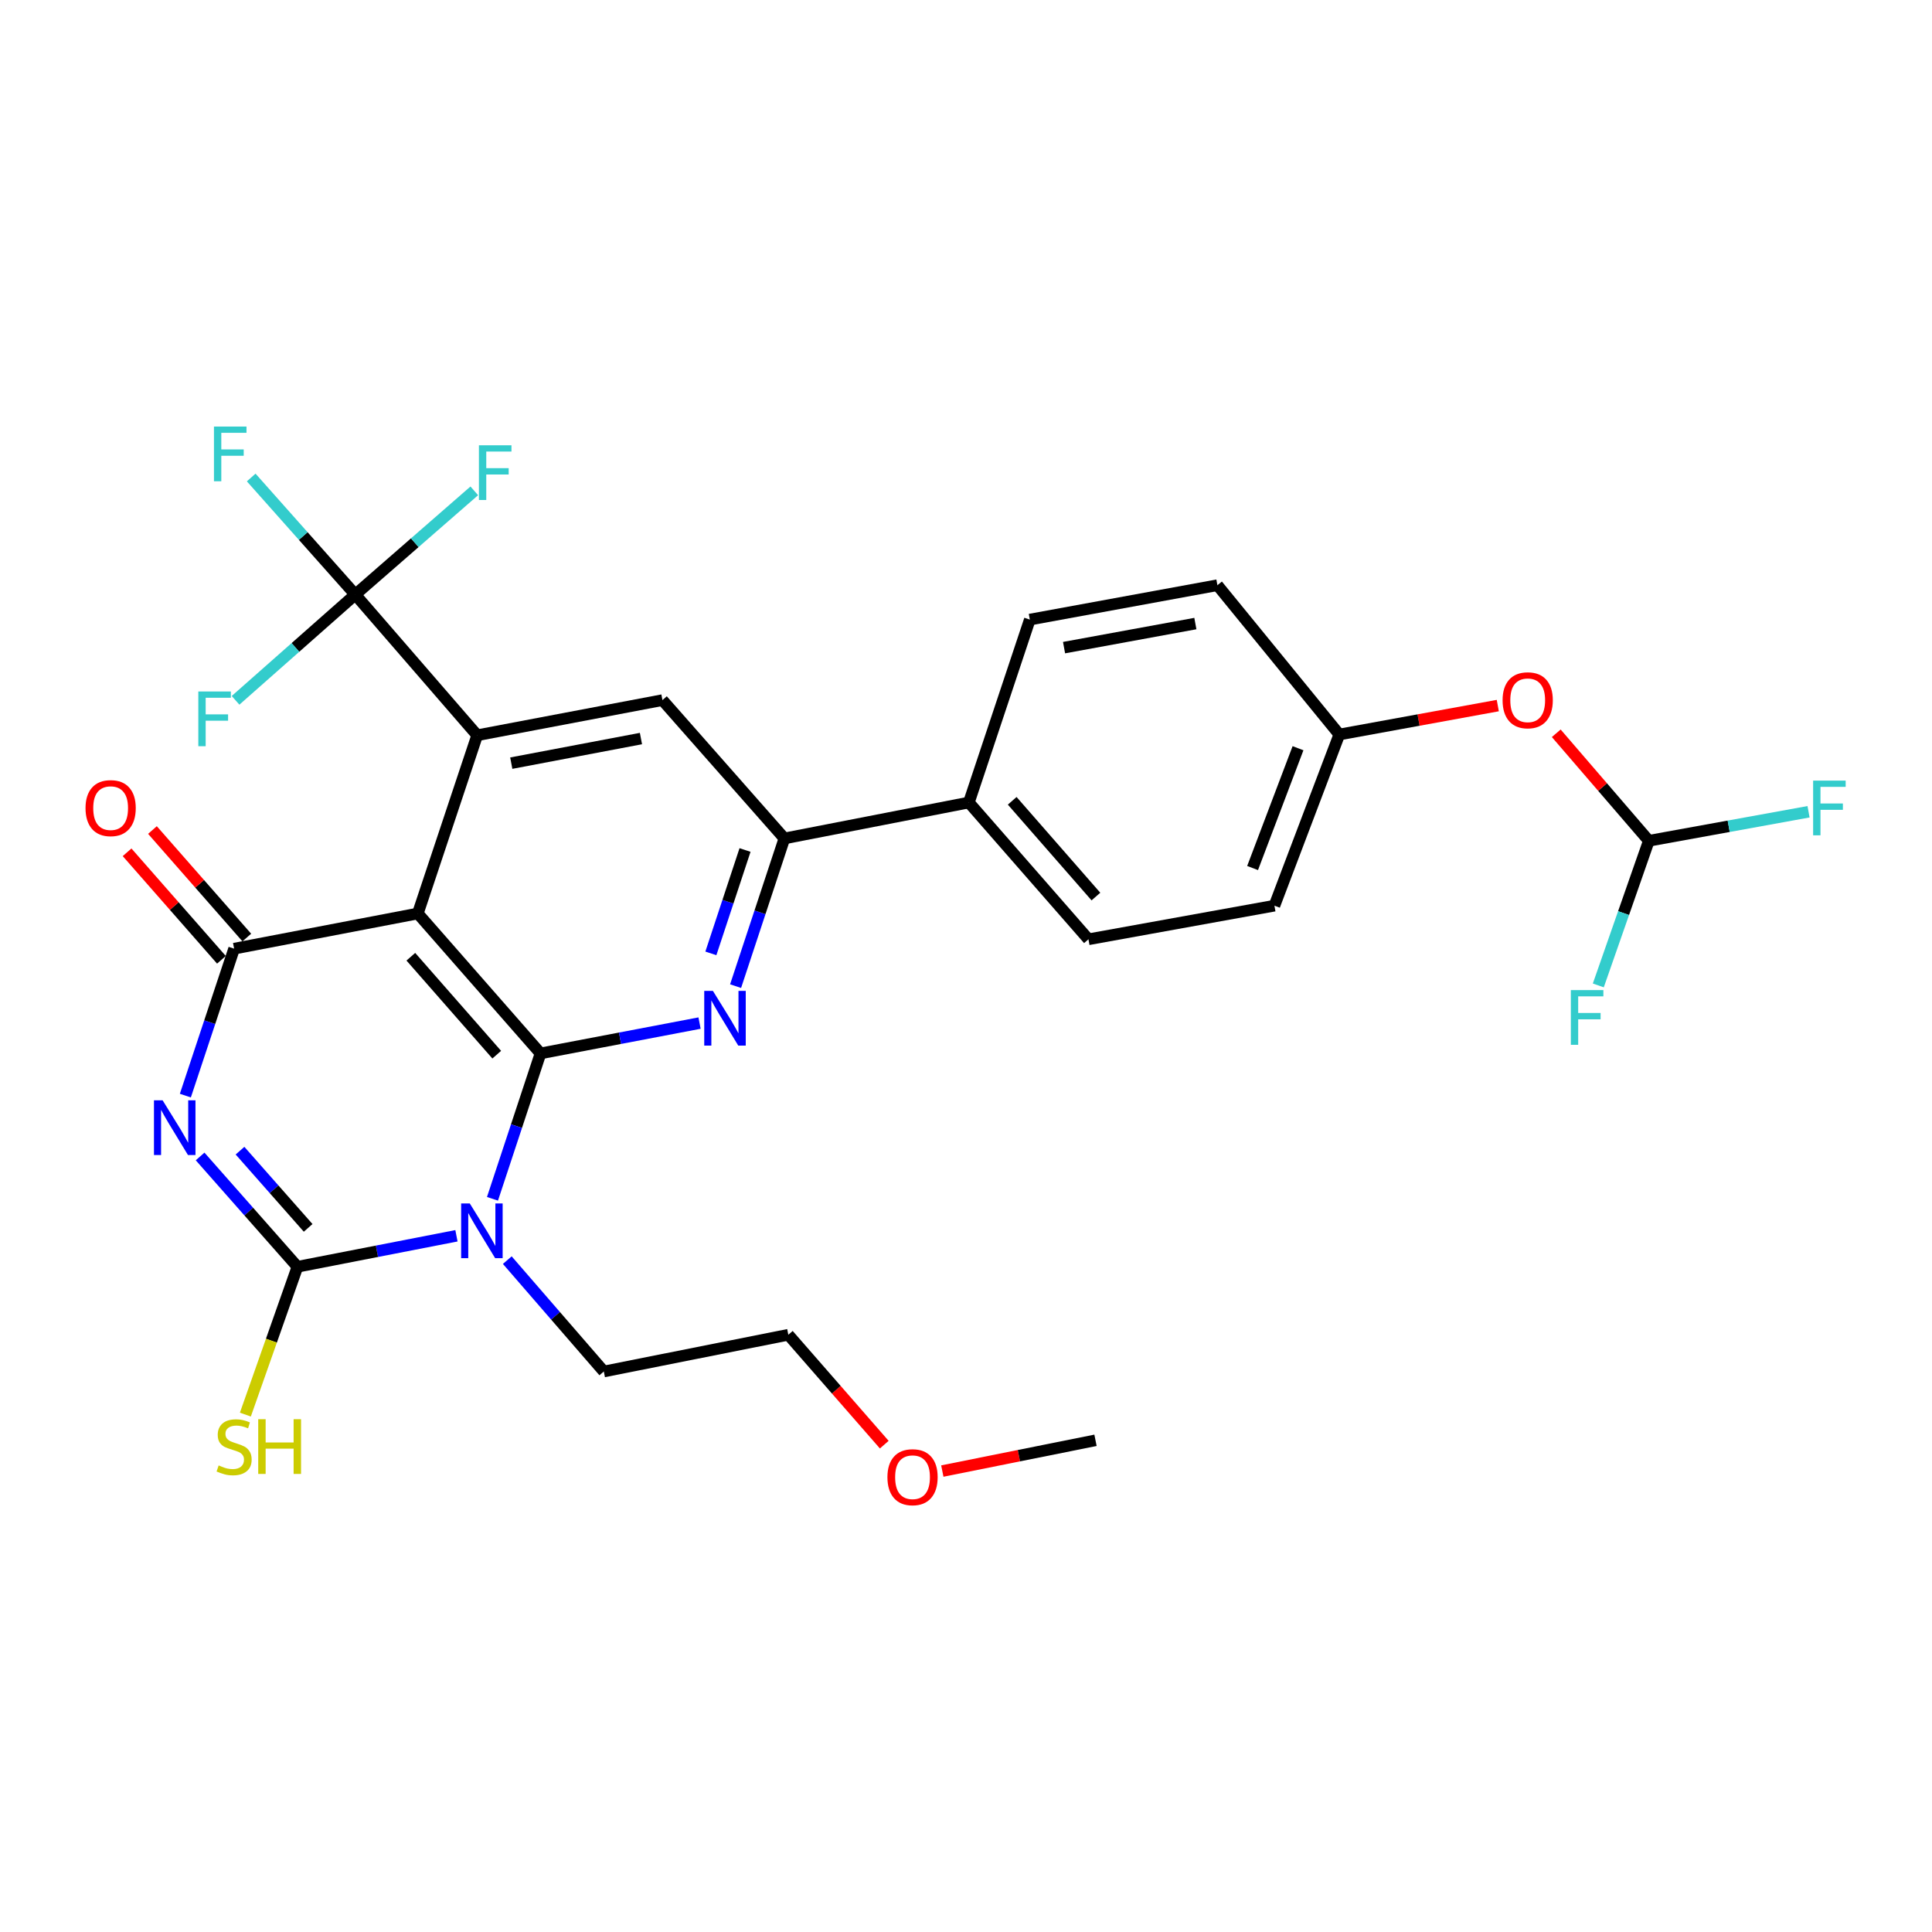 <?xml version='1.0' encoding='iso-8859-1'?>
<svg version='1.1' baseProfile='full'
              xmlns='http://www.w3.org/2000/svg'
                      xmlns:rdkit='http://www.rdkit.org/xml'
                      xmlns:xlink='http://www.w3.org/1999/xlink'
                  xml:space='preserve'
width='1000px' height='1000px' viewBox='0 0 1000 1000'>
<!-- END OF HEADER -->
<rect style='opacity:1.0;fill:#FFFFFF;stroke:none' width='1000' height='1000' x='0' y='0'> </rect>
<path class='bond-1' d='M 279.771,545.242 L 267.339,582.87' style='fill:none;fill-rule:evenodd;stroke:#000000;stroke-width:6px;stroke-linecap:butt;stroke-linejoin:miter;stroke-opacity:1' />
<path class='bond-1' d='M 267.339,582.87 L 254.906,620.497' style='fill:none;fill-rule:evenodd;stroke:#0000FF;stroke-width:6px;stroke-linecap:butt;stroke-linejoin:miter;stroke-opacity:1' />
<path class='bond-2' d='M 279.771,545.242 L 216.261,472.821' style='fill:none;fill-rule:evenodd;stroke:#000000;stroke-width:6px;stroke-linecap:butt;stroke-linejoin:miter;stroke-opacity:1' />
<path class='bond-2' d='M 257.109,545.898 L 212.651,495.204' style='fill:none;fill-rule:evenodd;stroke:#000000;stroke-width:6px;stroke-linecap:butt;stroke-linejoin:miter;stroke-opacity:1' />
<path class='bond-6' d='M 279.771,545.242 L 320.928,537.393' style='fill:none;fill-rule:evenodd;stroke:#000000;stroke-width:6px;stroke-linecap:butt;stroke-linejoin:miter;stroke-opacity:1' />
<path class='bond-6' d='M 320.928,537.393 L 362.085,529.544' style='fill:none;fill-rule:evenodd;stroke:#0000FF;stroke-width:6px;stroke-linecap:butt;stroke-linejoin:miter;stroke-opacity:1' />
<path class='bond-0' d='M 95.942,567.089 L 108.559,529.059' style='fill:none;fill-rule:evenodd;stroke:#0000FF;stroke-width:6px;stroke-linecap:butt;stroke-linejoin:miter;stroke-opacity:1' />
<path class='bond-0' d='M 108.559,529.059 L 121.176,491.03' style='fill:none;fill-rule:evenodd;stroke:#000000;stroke-width:6px;stroke-linecap:butt;stroke-linejoin:miter;stroke-opacity:1' />
<path class='bond-29' d='M 103.575,598.58 L 128.765,627.127' style='fill:none;fill-rule:evenodd;stroke:#0000FF;stroke-width:6px;stroke-linecap:butt;stroke-linejoin:miter;stroke-opacity:1' />
<path class='bond-29' d='M 128.765,627.127 L 153.955,655.673' style='fill:none;fill-rule:evenodd;stroke:#000000;stroke-width:6px;stroke-linecap:butt;stroke-linejoin:miter;stroke-opacity:1' />
<path class='bond-29' d='M 124.232,595.584 L 141.865,615.567' style='fill:none;fill-rule:evenodd;stroke:#0000FF;stroke-width:6px;stroke-linecap:butt;stroke-linejoin:miter;stroke-opacity:1' />
<path class='bond-29' d='M 141.865,615.567 L 159.498,635.549' style='fill:none;fill-rule:evenodd;stroke:#000000;stroke-width:6px;stroke-linecap:butt;stroke-linejoin:miter;stroke-opacity:1' />
<path class='bond-3' d='M 236.257,639.641 L 195.106,647.657' style='fill:none;fill-rule:evenodd;stroke:#0000FF;stroke-width:6px;stroke-linecap:butt;stroke-linejoin:miter;stroke-opacity:1' />
<path class='bond-3' d='M 195.106,647.657 L 153.955,655.673' style='fill:none;fill-rule:evenodd;stroke:#000000;stroke-width:6px;stroke-linecap:butt;stroke-linejoin:miter;stroke-opacity:1' />
<path class='bond-18' d='M 262.577,652.247 L 287.554,681.066' style='fill:none;fill-rule:evenodd;stroke:#0000FF;stroke-width:6px;stroke-linecap:butt;stroke-linejoin:miter;stroke-opacity:1' />
<path class='bond-18' d='M 287.554,681.066 L 312.531,709.884' style='fill:none;fill-rule:evenodd;stroke:#000000;stroke-width:6px;stroke-linecap:butt;stroke-linejoin:miter;stroke-opacity:1' />
<path class='bond-4' d='M 216.261,472.821 L 121.176,491.03' style='fill:none;fill-rule:evenodd;stroke:#000000;stroke-width:6px;stroke-linecap:butt;stroke-linejoin:miter;stroke-opacity:1' />
<path class='bond-5' d='M 216.261,472.821 L 246.992,380.569' style='fill:none;fill-rule:evenodd;stroke:#000000;stroke-width:6px;stroke-linecap:butt;stroke-linejoin:miter;stroke-opacity:1' />
<path class='bond-13' d='M 153.955,655.673 L 140.479,693.933' style='fill:none;fill-rule:evenodd;stroke:#000000;stroke-width:6px;stroke-linecap:butt;stroke-linejoin:miter;stroke-opacity:1' />
<path class='bond-13' d='M 140.479,693.933 L 127.003,732.193' style='fill:none;fill-rule:evenodd;stroke:#CCCC00;stroke-width:6px;stroke-linecap:butt;stroke-linejoin:miter;stroke-opacity:1' />
<path class='bond-10' d='M 127.742,485.268 L 103.327,457.445' style='fill:none;fill-rule:evenodd;stroke:#000000;stroke-width:6px;stroke-linecap:butt;stroke-linejoin:miter;stroke-opacity:1' />
<path class='bond-10' d='M 103.327,457.445 L 78.911,429.622' style='fill:none;fill-rule:evenodd;stroke:#FF0000;stroke-width:6px;stroke-linecap:butt;stroke-linejoin:miter;stroke-opacity:1' />
<path class='bond-10' d='M 114.609,496.792 L 90.194,468.969' style='fill:none;fill-rule:evenodd;stroke:#000000;stroke-width:6px;stroke-linecap:butt;stroke-linejoin:miter;stroke-opacity:1' />
<path class='bond-10' d='M 90.194,468.969 L 65.779,441.146' style='fill:none;fill-rule:evenodd;stroke:#FF0000;stroke-width:6px;stroke-linecap:butt;stroke-linejoin:miter;stroke-opacity:1' />
<path class='bond-7' d='M 246.992,380.569 L 183.89,307.751' style='fill:none;fill-rule:evenodd;stroke:#000000;stroke-width:6px;stroke-linecap:butt;stroke-linejoin:miter;stroke-opacity:1' />
<path class='bond-30' d='M 246.992,380.569 L 342.883,362.379' style='fill:none;fill-rule:evenodd;stroke:#000000;stroke-width:6px;stroke-linecap:butt;stroke-linejoin:miter;stroke-opacity:1' />
<path class='bond-30' d='M 264.632,395.007 L 331.756,382.274' style='fill:none;fill-rule:evenodd;stroke:#000000;stroke-width:6px;stroke-linecap:butt;stroke-linejoin:miter;stroke-opacity:1' />
<path class='bond-8' d='M 380.744,510.422 L 393.374,472.198' style='fill:none;fill-rule:evenodd;stroke:#0000FF;stroke-width:6px;stroke-linecap:butt;stroke-linejoin:miter;stroke-opacity:1' />
<path class='bond-8' d='M 393.374,472.198 L 406.005,433.975' style='fill:none;fill-rule:evenodd;stroke:#000000;stroke-width:6px;stroke-linecap:butt;stroke-linejoin:miter;stroke-opacity:1' />
<path class='bond-8' d='M 367.943,493.473 L 376.785,466.716' style='fill:none;fill-rule:evenodd;stroke:#0000FF;stroke-width:6px;stroke-linecap:butt;stroke-linejoin:miter;stroke-opacity:1' />
<path class='bond-8' d='M 376.785,466.716 L 385.626,439.96' style='fill:none;fill-rule:evenodd;stroke:#000000;stroke-width:6px;stroke-linecap:butt;stroke-linejoin:miter;stroke-opacity:1' />
<path class='bond-15' d='M 183.89,307.751 L 156.956,277.452' style='fill:none;fill-rule:evenodd;stroke:#000000;stroke-width:6px;stroke-linecap:butt;stroke-linejoin:miter;stroke-opacity:1' />
<path class='bond-15' d='M 156.956,277.452 L 130.022,247.153' style='fill:none;fill-rule:evenodd;stroke:#33CCCC;stroke-width:6px;stroke-linecap:butt;stroke-linejoin:miter;stroke-opacity:1' />
<path class='bond-16' d='M 183.89,307.751 L 214.689,280.91' style='fill:none;fill-rule:evenodd;stroke:#000000;stroke-width:6px;stroke-linecap:butt;stroke-linejoin:miter;stroke-opacity:1' />
<path class='bond-16' d='M 214.689,280.91 L 245.489,254.069' style='fill:none;fill-rule:evenodd;stroke:#33CCCC;stroke-width:6px;stroke-linecap:butt;stroke-linejoin:miter;stroke-opacity:1' />
<path class='bond-17' d='M 183.89,307.751 L 152.905,335.122' style='fill:none;fill-rule:evenodd;stroke:#000000;stroke-width:6px;stroke-linecap:butt;stroke-linejoin:miter;stroke-opacity:1' />
<path class='bond-17' d='M 152.905,335.122 L 121.92,362.493' style='fill:none;fill-rule:evenodd;stroke:#33CCCC;stroke-width:6px;stroke-linecap:butt;stroke-linejoin:miter;stroke-opacity:1' />
<path class='bond-9' d='M 406.005,433.975 L 342.883,362.379' style='fill:none;fill-rule:evenodd;stroke:#000000;stroke-width:6px;stroke-linecap:butt;stroke-linejoin:miter;stroke-opacity:1' />
<path class='bond-12' d='M 406.005,433.975 L 501.479,415.377' style='fill:none;fill-rule:evenodd;stroke:#000000;stroke-width:6px;stroke-linecap:butt;stroke-linejoin:miter;stroke-opacity:1' />
<path class='bond-11' d='M 853.439,435.188 L 829.477,407.365' style='fill:none;fill-rule:evenodd;stroke:#000000;stroke-width:6px;stroke-linecap:butt;stroke-linejoin:miter;stroke-opacity:1' />
<path class='bond-11' d='M 829.477,407.365 L 805.515,379.542' style='fill:none;fill-rule:evenodd;stroke:#FF0000;stroke-width:6px;stroke-linecap:butt;stroke-linejoin:miter;stroke-opacity:1' />
<path class='bond-22' d='M 853.439,435.188 L 840.36,472.62' style='fill:none;fill-rule:evenodd;stroke:#000000;stroke-width:6px;stroke-linecap:butt;stroke-linejoin:miter;stroke-opacity:1' />
<path class='bond-22' d='M 840.36,472.62 L 827.28,510.052' style='fill:none;fill-rule:evenodd;stroke:#33CCCC;stroke-width:6px;stroke-linecap:butt;stroke-linejoin:miter;stroke-opacity:1' />
<path class='bond-23' d='M 853.439,435.188 L 894.77,427.676' style='fill:none;fill-rule:evenodd;stroke:#000000;stroke-width:6px;stroke-linecap:butt;stroke-linejoin:miter;stroke-opacity:1' />
<path class='bond-23' d='M 894.77,427.676 L 936.1,420.164' style='fill:none;fill-rule:evenodd;stroke:#33CCCC;stroke-width:6px;stroke-linecap:butt;stroke-linejoin:miter;stroke-opacity:1' />
<path class='bond-19' d='M 501.479,415.377 L 563.378,486.177' style='fill:none;fill-rule:evenodd;stroke:#000000;stroke-width:6px;stroke-linecap:butt;stroke-linejoin:miter;stroke-opacity:1' />
<path class='bond-19' d='M 523.917,414.497 L 567.247,464.057' style='fill:none;fill-rule:evenodd;stroke:#000000;stroke-width:6px;stroke-linecap:butt;stroke-linejoin:miter;stroke-opacity:1' />
<path class='bond-20' d='M 501.479,415.377 L 533.035,320.699' style='fill:none;fill-rule:evenodd;stroke:#000000;stroke-width:6px;stroke-linecap:butt;stroke-linejoin:miter;stroke-opacity:1' />
<path class='bond-14' d='M 775.257,365.205 L 734.24,372.693' style='fill:none;fill-rule:evenodd;stroke:#FF0000;stroke-width:6px;stroke-linecap:butt;stroke-linejoin:miter;stroke-opacity:1' />
<path class='bond-14' d='M 734.24,372.693 L 693.223,380.181' style='fill:none;fill-rule:evenodd;stroke:#000000;stroke-width:6px;stroke-linecap:butt;stroke-linejoin:miter;stroke-opacity:1' />
<path class='bond-27' d='M 312.531,709.884 L 408.034,690.869' style='fill:none;fill-rule:evenodd;stroke:#000000;stroke-width:6px;stroke-linecap:butt;stroke-linejoin:miter;stroke-opacity:1' />
<path class='bond-25' d='M 563.378,486.177 L 659.638,468.773' style='fill:none;fill-rule:evenodd;stroke:#000000;stroke-width:6px;stroke-linecap:butt;stroke-linejoin:miter;stroke-opacity:1' />
<path class='bond-24' d='M 533.035,320.699 L 630.13,302.897' style='fill:none;fill-rule:evenodd;stroke:#000000;stroke-width:6px;stroke-linecap:butt;stroke-linejoin:miter;stroke-opacity:1' />
<path class='bond-24' d='M 550.75,335.214 L 618.717,322.753' style='fill:none;fill-rule:evenodd;stroke:#000000;stroke-width:6px;stroke-linecap:butt;stroke-linejoin:miter;stroke-opacity:1' />
<path class='bond-21' d='M 693.223,380.181 L 630.13,302.897' style='fill:none;fill-rule:evenodd;stroke:#000000;stroke-width:6px;stroke-linecap:butt;stroke-linejoin:miter;stroke-opacity:1' />
<path class='bond-31' d='M 693.223,380.181 L 659.638,468.773' style='fill:none;fill-rule:evenodd;stroke:#000000;stroke-width:6px;stroke-linecap:butt;stroke-linejoin:miter;stroke-opacity:1' />
<path class='bond-31' d='M 671.848,387.277 L 648.338,449.291' style='fill:none;fill-rule:evenodd;stroke:#000000;stroke-width:6px;stroke-linecap:butt;stroke-linejoin:miter;stroke-opacity:1' />
<path class='bond-26' d='M 457.694,747.749 L 432.864,719.309' style='fill:none;fill-rule:evenodd;stroke:#FF0000;stroke-width:6px;stroke-linecap:butt;stroke-linejoin:miter;stroke-opacity:1' />
<path class='bond-26' d='M 432.864,719.309 L 408.034,690.869' style='fill:none;fill-rule:evenodd;stroke:#000000;stroke-width:6px;stroke-linecap:butt;stroke-linejoin:miter;stroke-opacity:1' />
<path class='bond-28' d='M 487.745,761.418 L 527.386,753.458' style='fill:none;fill-rule:evenodd;stroke:#FF0000;stroke-width:6px;stroke-linecap:butt;stroke-linejoin:miter;stroke-opacity:1' />
<path class='bond-28' d='M 527.386,753.458 L 567.028,745.498' style='fill:none;fill-rule:evenodd;stroke:#000000;stroke-width:6px;stroke-linecap:butt;stroke-linejoin:miter;stroke-opacity:1' />
<path  class='atom-1' d='M 84.175 569.529
L 93.455 584.529
Q 94.375 586.009, 95.855 588.689
Q 97.335 591.369, 97.415 591.529
L 97.415 569.529
L 101.175 569.529
L 101.175 597.849
L 97.295 597.849
L 87.335 581.449
Q 86.175 579.529, 84.935 577.329
Q 83.735 575.129, 83.375 574.449
L 83.375 597.849
L 79.695 597.849
L 79.695 569.529
L 84.175 569.529
' fill='#0000FF'/>
<path  class='atom-2' d='M 243.168 622.915
L 252.448 637.915
Q 253.368 639.395, 254.848 642.075
Q 256.328 644.755, 256.408 644.915
L 256.408 622.915
L 260.168 622.915
L 260.168 651.235
L 256.288 651.235
L 246.328 634.835
Q 245.168 632.915, 243.928 630.715
Q 242.728 628.515, 242.368 627.835
L 242.368 651.235
L 238.688 651.235
L 238.688 622.915
L 243.168 622.915
' fill='#0000FF'/>
<path  class='atom-7' d='M 368.995 512.872
L 378.275 527.872
Q 379.195 529.352, 380.675 532.032
Q 382.155 534.712, 382.235 534.872
L 382.235 512.872
L 385.995 512.872
L 385.995 541.192
L 382.115 541.192
L 372.155 524.792
Q 370.995 522.872, 369.755 520.672
Q 368.555 518.472, 368.195 517.792
L 368.195 541.192
L 364.515 541.192
L 364.515 512.872
L 368.995 512.872
' fill='#0000FF'/>
<path  class='atom-11' d='M 44.267 418.282
Q 44.267 411.482, 47.627 407.682
Q 50.987 403.882, 57.267 403.882
Q 63.547 403.882, 66.907 407.682
Q 70.267 411.482, 70.267 418.282
Q 70.267 425.162, 66.867 429.082
Q 63.467 432.962, 57.267 432.962
Q 51.027 432.962, 47.627 429.082
Q 44.267 425.202, 44.267 418.282
M 57.267 429.762
Q 61.587 429.762, 63.907 426.882
Q 66.267 423.962, 66.267 418.282
Q 66.267 412.722, 63.907 409.922
Q 61.587 407.082, 57.267 407.082
Q 52.947 407.082, 50.587 409.882
Q 48.267 412.682, 48.267 418.282
Q 48.267 424.002, 50.587 426.882
Q 52.947 429.762, 57.267 429.762
' fill='#FF0000'/>
<path  class='atom-14' d='M 113.176 758.5
Q 113.496 758.62, 114.816 759.18
Q 116.136 759.74, 117.576 760.1
Q 119.056 760.42, 120.496 760.42
Q 123.176 760.42, 124.736 759.14
Q 126.296 757.82, 126.296 755.54
Q 126.296 753.98, 125.496 753.02
Q 124.736 752.06, 123.536 751.54
Q 122.336 751.02, 120.336 750.42
Q 117.816 749.66, 116.296 748.94
Q 114.816 748.22, 113.736 746.7
Q 112.696 745.18, 112.696 742.62
Q 112.696 739.06, 115.096 736.86
Q 117.536 734.66, 122.336 734.66
Q 125.616 734.66, 129.336 736.22
L 128.416 739.3
Q 125.016 737.9, 122.456 737.9
Q 119.696 737.9, 118.176 739.06
Q 116.656 740.18, 116.696 742.14
Q 116.696 743.66, 117.456 744.58
Q 118.256 745.5, 119.376 746.02
Q 120.536 746.54, 122.456 747.14
Q 125.016 747.94, 126.536 748.74
Q 128.056 749.54, 129.136 751.18
Q 130.256 752.78, 130.256 755.54
Q 130.256 759.46, 127.616 761.58
Q 125.016 763.66, 120.656 763.66
Q 118.136 763.66, 116.216 763.1
Q 114.336 762.58, 112.096 761.66
L 113.176 758.5
' fill='#CCCC00'/>
<path  class='atom-14' d='M 133.656 734.58
L 137.496 734.58
L 137.496 746.62
L 151.976 746.62
L 151.976 734.58
L 155.816 734.58
L 155.816 762.9
L 151.976 762.9
L 151.976 749.82
L 137.496 749.82
L 137.496 762.9
L 133.656 762.9
L 133.656 734.58
' fill='#CCCC00'/>
<path  class='atom-15' d='M 777.735 362.459
Q 777.735 355.659, 781.095 351.859
Q 784.455 348.059, 790.735 348.059
Q 797.015 348.059, 800.375 351.859
Q 803.735 355.659, 803.735 362.459
Q 803.735 369.339, 800.335 373.259
Q 796.935 377.139, 790.735 377.139
Q 784.495 377.139, 781.095 373.259
Q 777.735 369.379, 777.735 362.459
M 790.735 373.939
Q 795.055 373.939, 797.375 371.059
Q 799.735 368.139, 799.735 362.459
Q 799.735 356.899, 797.375 354.099
Q 795.055 351.259, 790.735 351.259
Q 786.415 351.259, 784.055 354.059
Q 781.735 356.859, 781.735 362.459
Q 781.735 368.179, 784.055 371.059
Q 786.415 373.939, 790.735 373.939
' fill='#FF0000'/>
<path  class='atom-16' d='M 110.746 220.782
L 127.586 220.782
L 127.586 224.022
L 114.546 224.022
L 114.546 232.622
L 126.146 232.622
L 126.146 235.902
L 114.546 235.902
L 114.546 249.102
L 110.746 249.102
L 110.746 220.782
' fill='#33CCCC'/>
<path  class='atom-17' d='M 247.89 230.479
L 264.73 230.479
L 264.73 233.719
L 251.69 233.719
L 251.69 242.319
L 263.29 242.319
L 263.29 245.599
L 251.69 245.599
L 251.69 258.799
L 247.89 258.799
L 247.89 230.479
' fill='#33CCCC'/>
<path  class='atom-18' d='M 102.651 357.916
L 119.491 357.916
L 119.491 361.156
L 106.451 361.156
L 106.451 369.756
L 118.051 369.756
L 118.051 373.036
L 106.451 373.036
L 106.451 386.236
L 102.651 386.236
L 102.651 357.916
' fill='#33CCCC'/>
<path  class='atom-23' d='M 813.065 512.474
L 829.905 512.474
L 829.905 515.714
L 816.865 515.714
L 816.865 524.314
L 828.465 524.314
L 828.465 527.594
L 816.865 527.594
L 816.865 540.794
L 813.065 540.794
L 813.065 512.474
' fill='#33CCCC'/>
<path  class='atom-24' d='M 938.474 404.042
L 955.314 404.042
L 955.314 407.282
L 942.274 407.282
L 942.274 415.882
L 953.874 415.882
L 953.874 419.162
L 942.274 419.162
L 942.274 432.362
L 938.474 432.362
L 938.474 404.042
' fill='#33CCCC'/>
<path  class='atom-27' d='M 459.33 764.593
Q 459.33 757.793, 462.69 753.993
Q 466.05 750.193, 472.33 750.193
Q 478.61 750.193, 481.97 753.993
Q 485.33 757.793, 485.33 764.593
Q 485.33 771.473, 481.93 775.393
Q 478.53 779.273, 472.33 779.273
Q 466.09 779.273, 462.69 775.393
Q 459.33 771.513, 459.33 764.593
M 472.33 776.073
Q 476.65 776.073, 478.97 773.193
Q 481.33 770.273, 481.33 764.593
Q 481.33 759.033, 478.97 756.233
Q 476.65 753.393, 472.33 753.393
Q 468.01 753.393, 465.65 756.193
Q 463.33 758.993, 463.33 764.593
Q 463.33 770.313, 465.65 773.193
Q 468.01 776.073, 472.33 776.073
' fill='#FF0000'/>
</svg>
